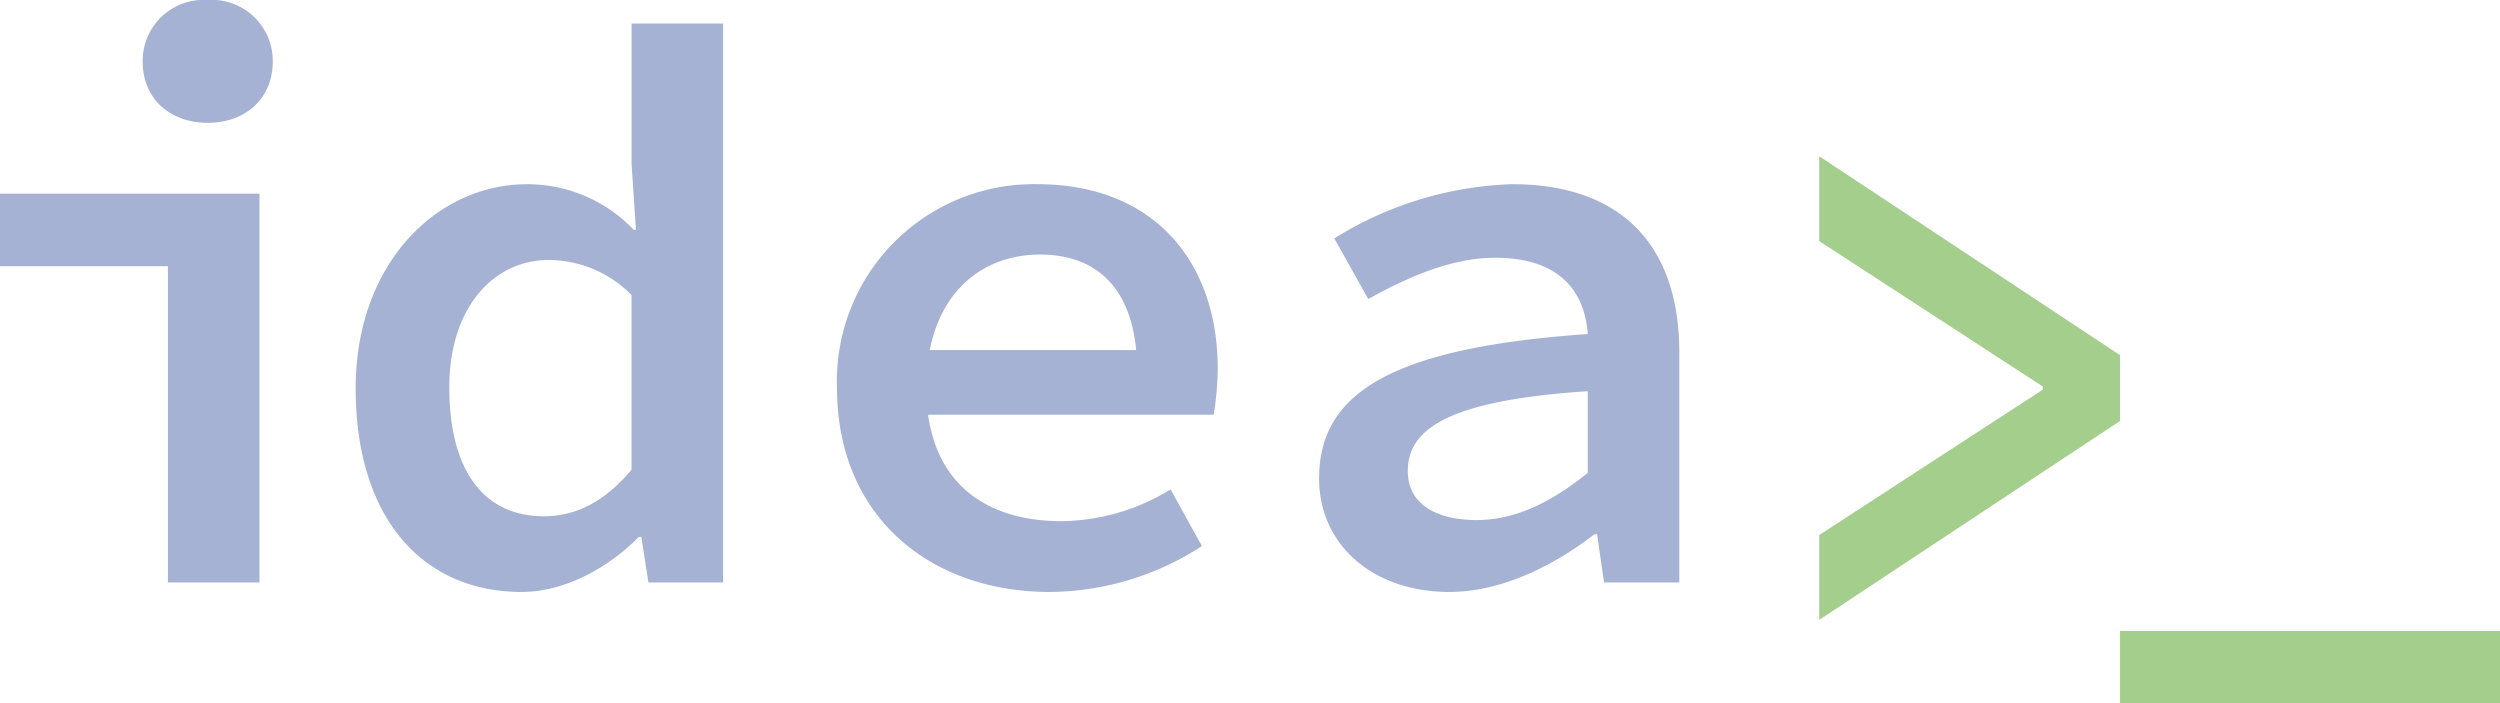 <svg xmlns="http://www.w3.org/2000/svg" xmlns:xlink="http://www.w3.org/1999/xlink" width="195.752" height="55.058" viewBox="0 0 195.752 55.058">
  <defs>
    <clipPath id="clip-path">
      <rect id="Rectangle_5" data-name="Rectangle 5" width="195.752" height="55.058" transform="translate(0 0)" fill="none"/>
    </clipPath>
  </defs>
  <g id="Group_6" data-name="Group 6" transform="translate(-1 -4)">
    <g id="Group_5" data-name="Group 5" transform="translate(1 4)" clip-path="url(#clip-path)">
      <path id="Path_1" data-name="Path 1" d="M13.149,20.842H0V15.165H20.318V45.607H13.149ZM11.172,4.831A4.774,4.774,0,0,1,16.264,0a4.774,4.774,0,0,1,5.092,4.831c0,2.895-2.145,4.786-5.092,4.786s-5.092-1.891-5.092-4.786" fill="#a6b2d4"/>
      <path id="Path_2" data-name="Path 2" d="M27.849,30.425c0-9.929,6.484-16,13.385-16a11.5,11.5,0,0,1,8.389,3.57h.17l-.339-5.13V1.84h7.169V45.607H50.77l-.547-3.557h-.209c-2.365,2.382-5.755,4.3-9.172,4.3-7.833,0-12.993-5.885-12.993-15.926m21.6,6.351V23.1a9.159,9.159,0,0,0-6.484-2.743c-4.251,0-7.783,3.631-7.783,9.988,0,6.6,2.778,10.079,7.385,10.079,2.52,0,4.763-1.124,6.882-3.644" fill="#a6b2d4"/>
      <path id="Path_3" data-name="Path 3" d="M65.536,30.347a15.419,15.419,0,0,1,15.69-15.925c9.087,0,14.123,6.027,14.123,14.45a23.849,23.849,0,0,1-.315,3.6H70.651v-5.06H90.4L89.034,29c0-6.013-2.828-9.068-7.593-9.068-5.032,0-8.911,3.624-8.911,10.418,0,7.082,4.263,10.457,10.593,10.457a16.578,16.578,0,0,0,8.536-2.487l2.451,4.439A22.136,22.136,0,0,1,82.184,46.35c-9.322,0-16.648-5.871-16.648-16" fill="#a6b2d4"/>
      <path id="Path_4" data-name="Path 4" d="M103.289,37.433c0-6.824,6-10.223,21.038-11.28-.254-3.409-2.283-5.97-7.245-5.97-3.427,0-6.815,1.495-9.945,3.231l-2.66-4.745A27.949,27.949,0,0,1,118.4,14.422c8.448,0,13.091,4.691,13.091,13.169V45.607H125.6l-.548-3.773h-.208c-3.194,2.467-7.283,4.516-11.361,4.516-5.936,0-10.2-3.638-10.2-8.917m21.038-.4v-6.4c-10.936.718-14.09,2.964-14.09,6.248,0,2.681,2.371,3.84,5.387,3.84,3.068,0,5.891-1.43,8.7-3.689" fill="#a6b2d4"/>
      <path id="Path_5" data-name="Path 5" d="M142.45,41.893l17.5-11.382v-.248L142.45,18.88V12.238L166,27.811v5.15L142.45,48.535Z" fill="#a3ce8c"/>
      <rect id="Rectangle_4" data-name="Rectangle 4" width="29.751" height="5.652" transform="translate(166.001 49.406)" fill="#a3ce8c"/>
    </g>
  </g>
</svg>
